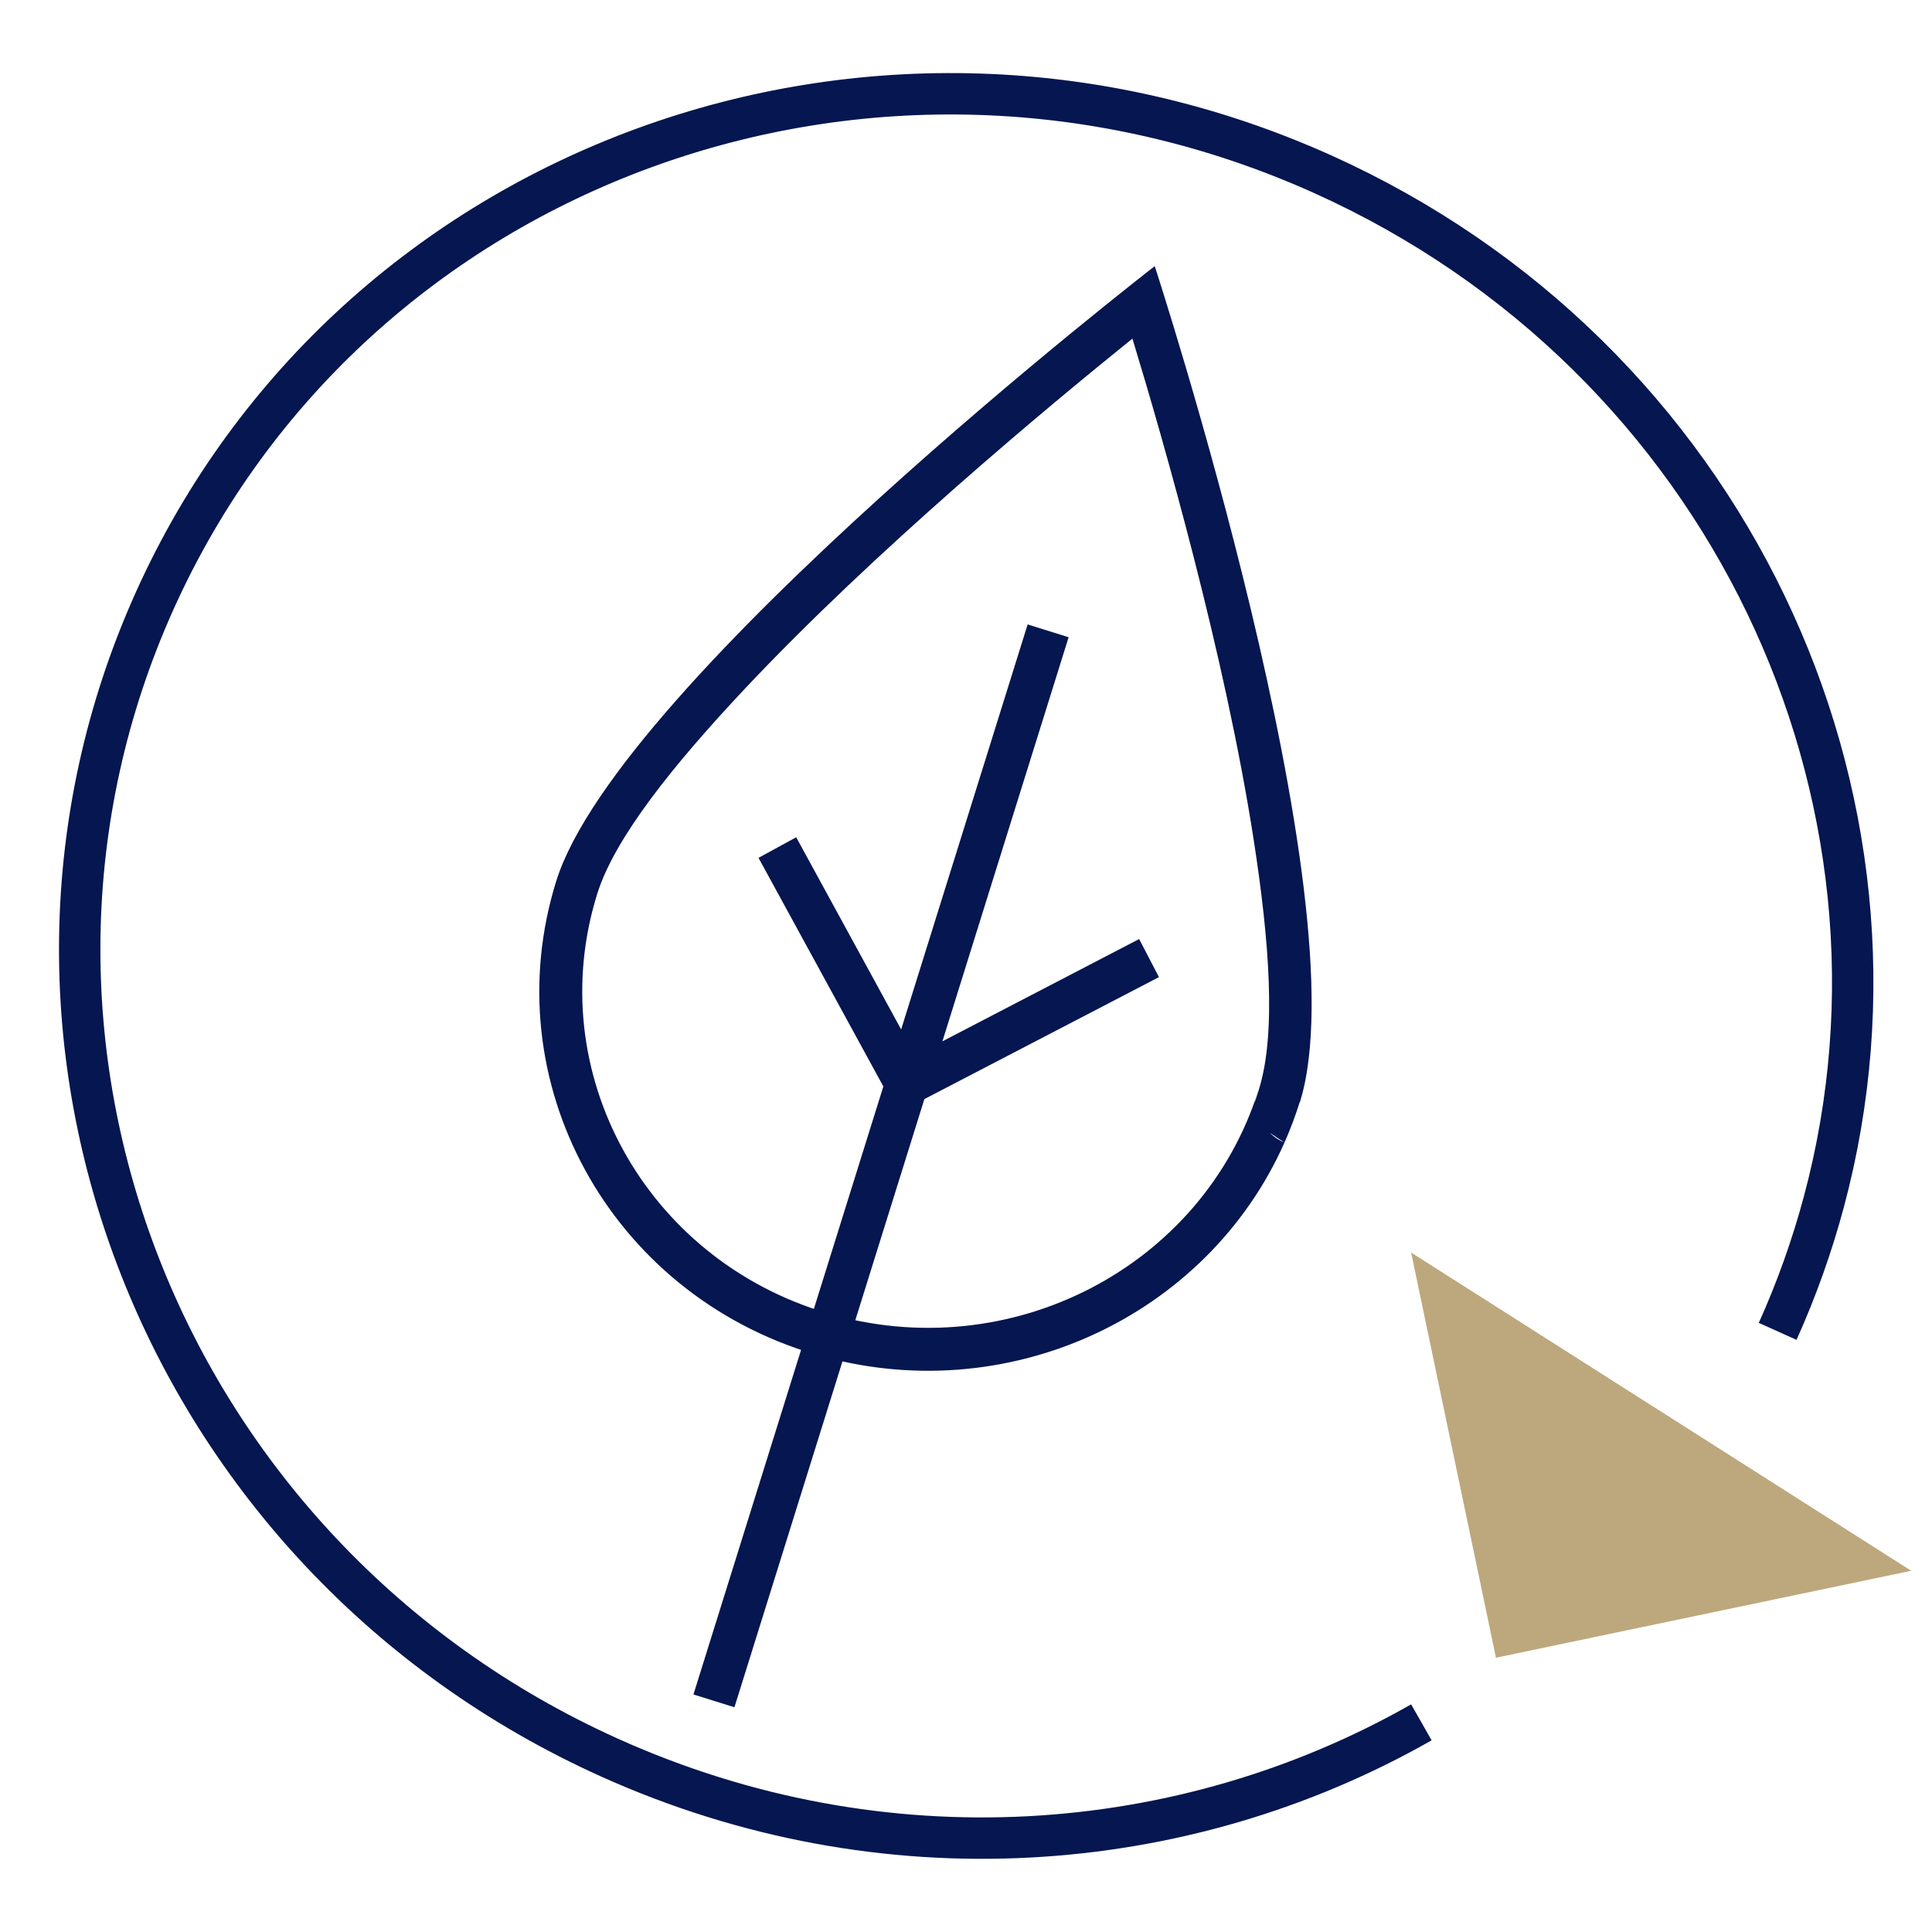 <svg xmlns="http://www.w3.org/2000/svg" xmlns:xlink="http://www.w3.org/1999/xlink" xmlns:serif="http://www.serif.com/" width="100%" height="100%" viewBox="0 0 90 90" xml:space="preserve" style="fill-rule:evenodd;clip-rule:evenodd;stroke-miterlimit:10;">    <g id="durable" transform="matrix(1,0,0,1,-5.635,1.685)">        <g transform="matrix(0.855,-0.179,0.179,0.855,23.395,53.667)">            <path d="M75.679,36.687L53.053,14.611L53.053,36.687L75.679,36.687Z" style="fill:rgb(189,168,125);fill-rule:nonzero;"></path>        </g>        <g transform="matrix(0.879,0.396,-0.396,0.879,29.122,-12.185)">            <path d="M79.064,67.604C71.272,78.291 58.474,85.271 44,85.271C20.249,85.271 1,66.482 1,43.315C1,20.149 20.249,1.36 44,1.36C65.436,1.36 83.208,16.667 86.465,36.686C86.816,38.844 87,41.056 87,43.308" style="fill:none;fill-rule:nonzero;stroke:rgb(5,22,80);stroke-width:2px;"></path>        </g>        <g transform="matrix(1,0,0,1,5,-1)">            <path d="M33.893,78.548L49.461,28.702" style="fill:none;fill-rule:nonzero;stroke:rgb(5,22,80);stroke-width:2px;"></path>            <path d="M60.471,52.54C56.863,60.677 47.486,65.045 38.587,62.4C29.023,59.557 23.634,49.687 26.548,40.355C29.462,31.023 54.427,11.713 54.427,11.713C54.427,11.713 64.103,41.329 61.189,50.661L61.181,50.653C60.978,51.302 60.741,51.932 60.471,52.54ZM60.471,52.54L59.785,52.085C60.022,52.317 60.261,52.456 60.471,52.54ZM59.104,50.628L59.28,50.065C60.091,47.467 59.771,43.175 59.037,38.439C57.701,29.821 54.829,19.822 53.388,15.089C49.495,18.224 41.366,24.978 35.312,31.422C31.991,34.959 29.269,38.349 28.457,40.951C25.873,49.225 30.677,57.962 39.157,60.483C47.667,63.012 56.679,58.36 59.272,50.057L59.096,50.62L59.104,50.628Z" style="fill:rgb(5,22,80);"></path>            <path d="M42.866,49.819L54.162,43.946" style="fill:none;fill-rule:nonzero;stroke:rgb(5,22,80);stroke-width:2px;"></path>            <path d="M42.866,49.819L36.847,38.797" style="fill:none;fill-rule:nonzero;stroke:rgb(5,22,80);stroke-width:2px;"></path>        </g>    </g></svg>